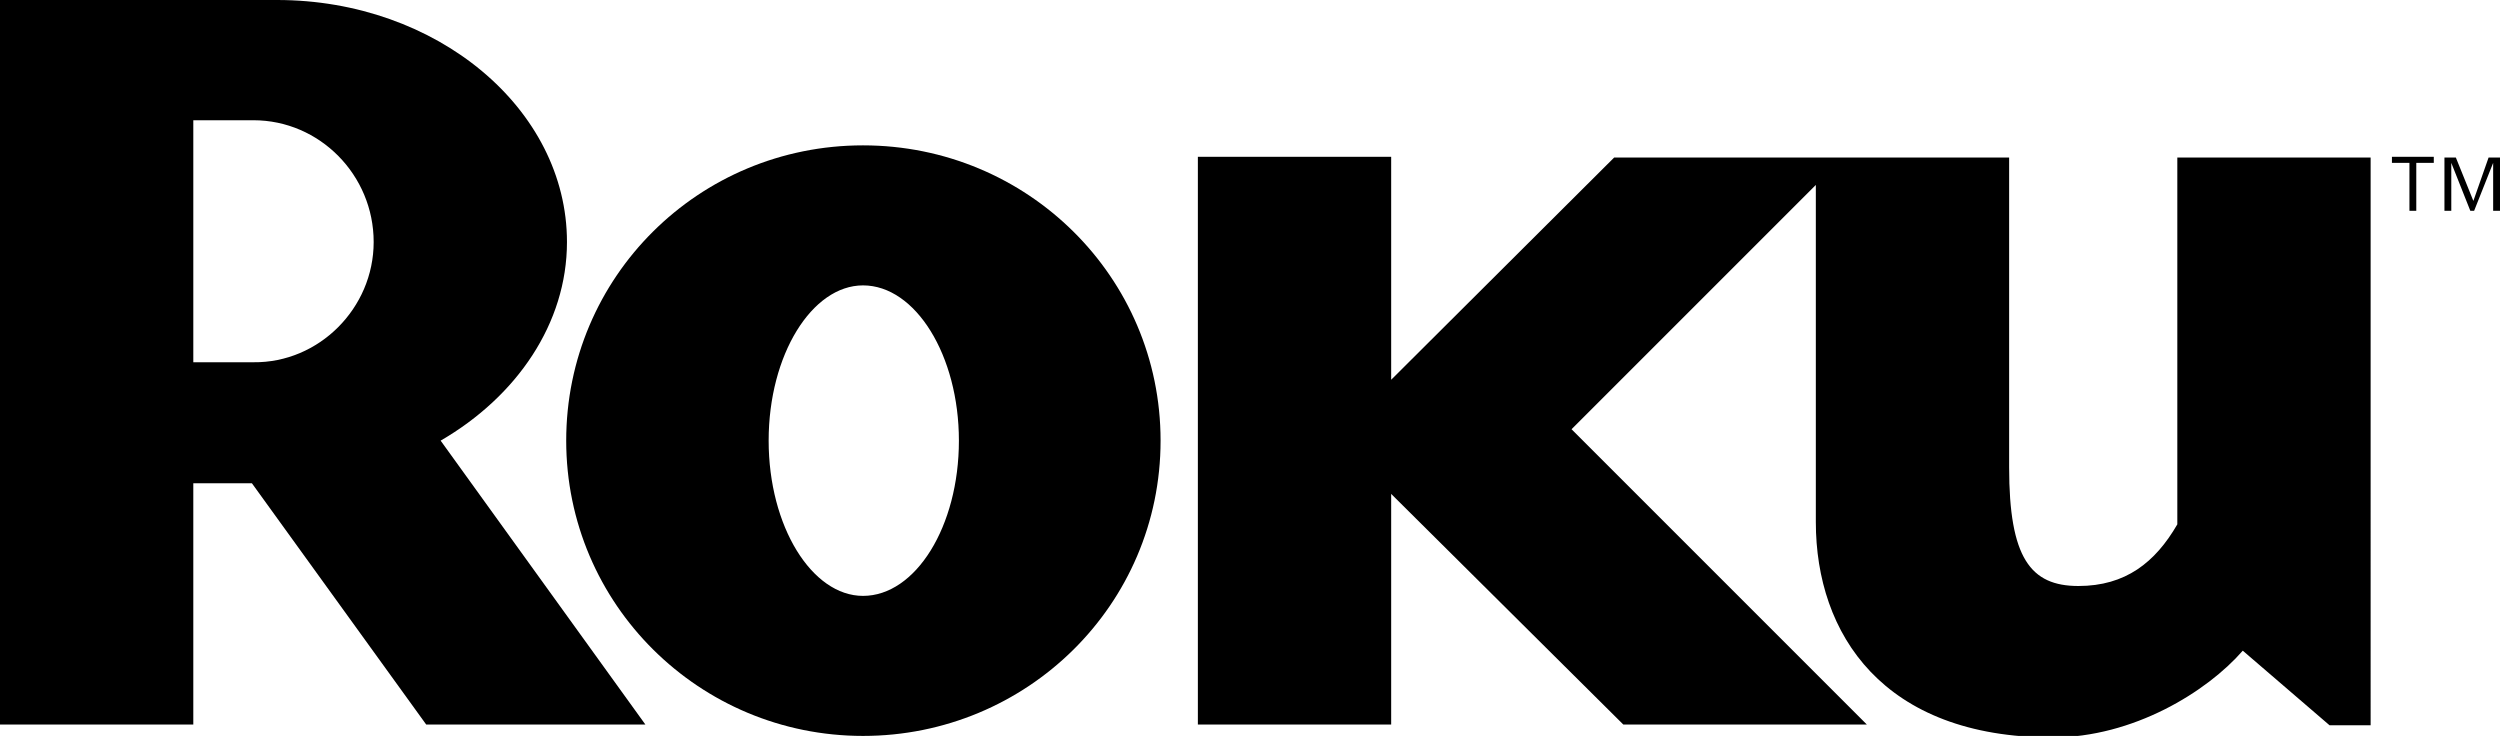 <svg version="1.1" id="Layer_1" xmlns="http://www.w3.org/2000/svg" xmlns:xlink="http://www.w3.org/1999/xlink" x="0px" y="0px"
	 viewBox="0 0 328.5 96.7" enable-background="new 0 0 328.5 96.7" xml:space="preserve">
<path d="M84.8,95.2H56L33.1,63.5c-3.3,0-7.7,0-7.7,0v31.7H0V0h36.4c21,0,38.1,14.3,38.1,31.8c0,10.7-6.6,20.3-16.6,26.1L84.8,95.2
	 M49.1,31.8c0-8.8-7.1-16-15.8-16c-1.6,0-7.9,0-7.9,0v31.8h7.9C41.9,47.7,49.1,40.5,49.1,31.8z"/>
<path d="M152.5,57.9c0,21.6-17.6,38.8-39.1,38.8c-21.5,0-39-17.3-39-38.8c0-21.5,17.4-38.8,39-38.8C135,19.1,152.5,36.4,152.5,57.9
	 M113.4,37.5c-6.7,0-12.4,9.1-12.4,20.4c0,11.3,5.7,20.4,12.4,20.4c6.9,0,12.6-9.1,12.6-20.4C126,46.7,120.3,37.5,113.4,37.5z"/>
<path d="M212.1,20.7l-29.3,29.2V20.6h-25.4v74.6h25.4V64.9l30.5,30.3h32l-38.8-38.8l32.1-32.1v44.3c0,14.7,8.8,28.3,31.1,28.3
	c10.6,0,20.3-6,25-11.4l11.4,9.8h5.4V20.7h-25.4v38.8v9.4c-2.9,5-6.8,8.1-13,8.1c-6.3,0-9.1-3.7-9.1-15.6v-3.1V20.7H212.1z"/>
<g>
	<path d="M316.6,21.4h-2.3v-0.8h5.5v0.8h-2.3v6.3h-0.9V21.4z M327,20.7h1.5v7h-0.9v-6.3h0l-2.5,6.3h-0.5l-2.5-6.3h0v6.3h-0.9v-7h1.5
		l2.3,5.7L327,20.7z"/>
</g>
</svg>
